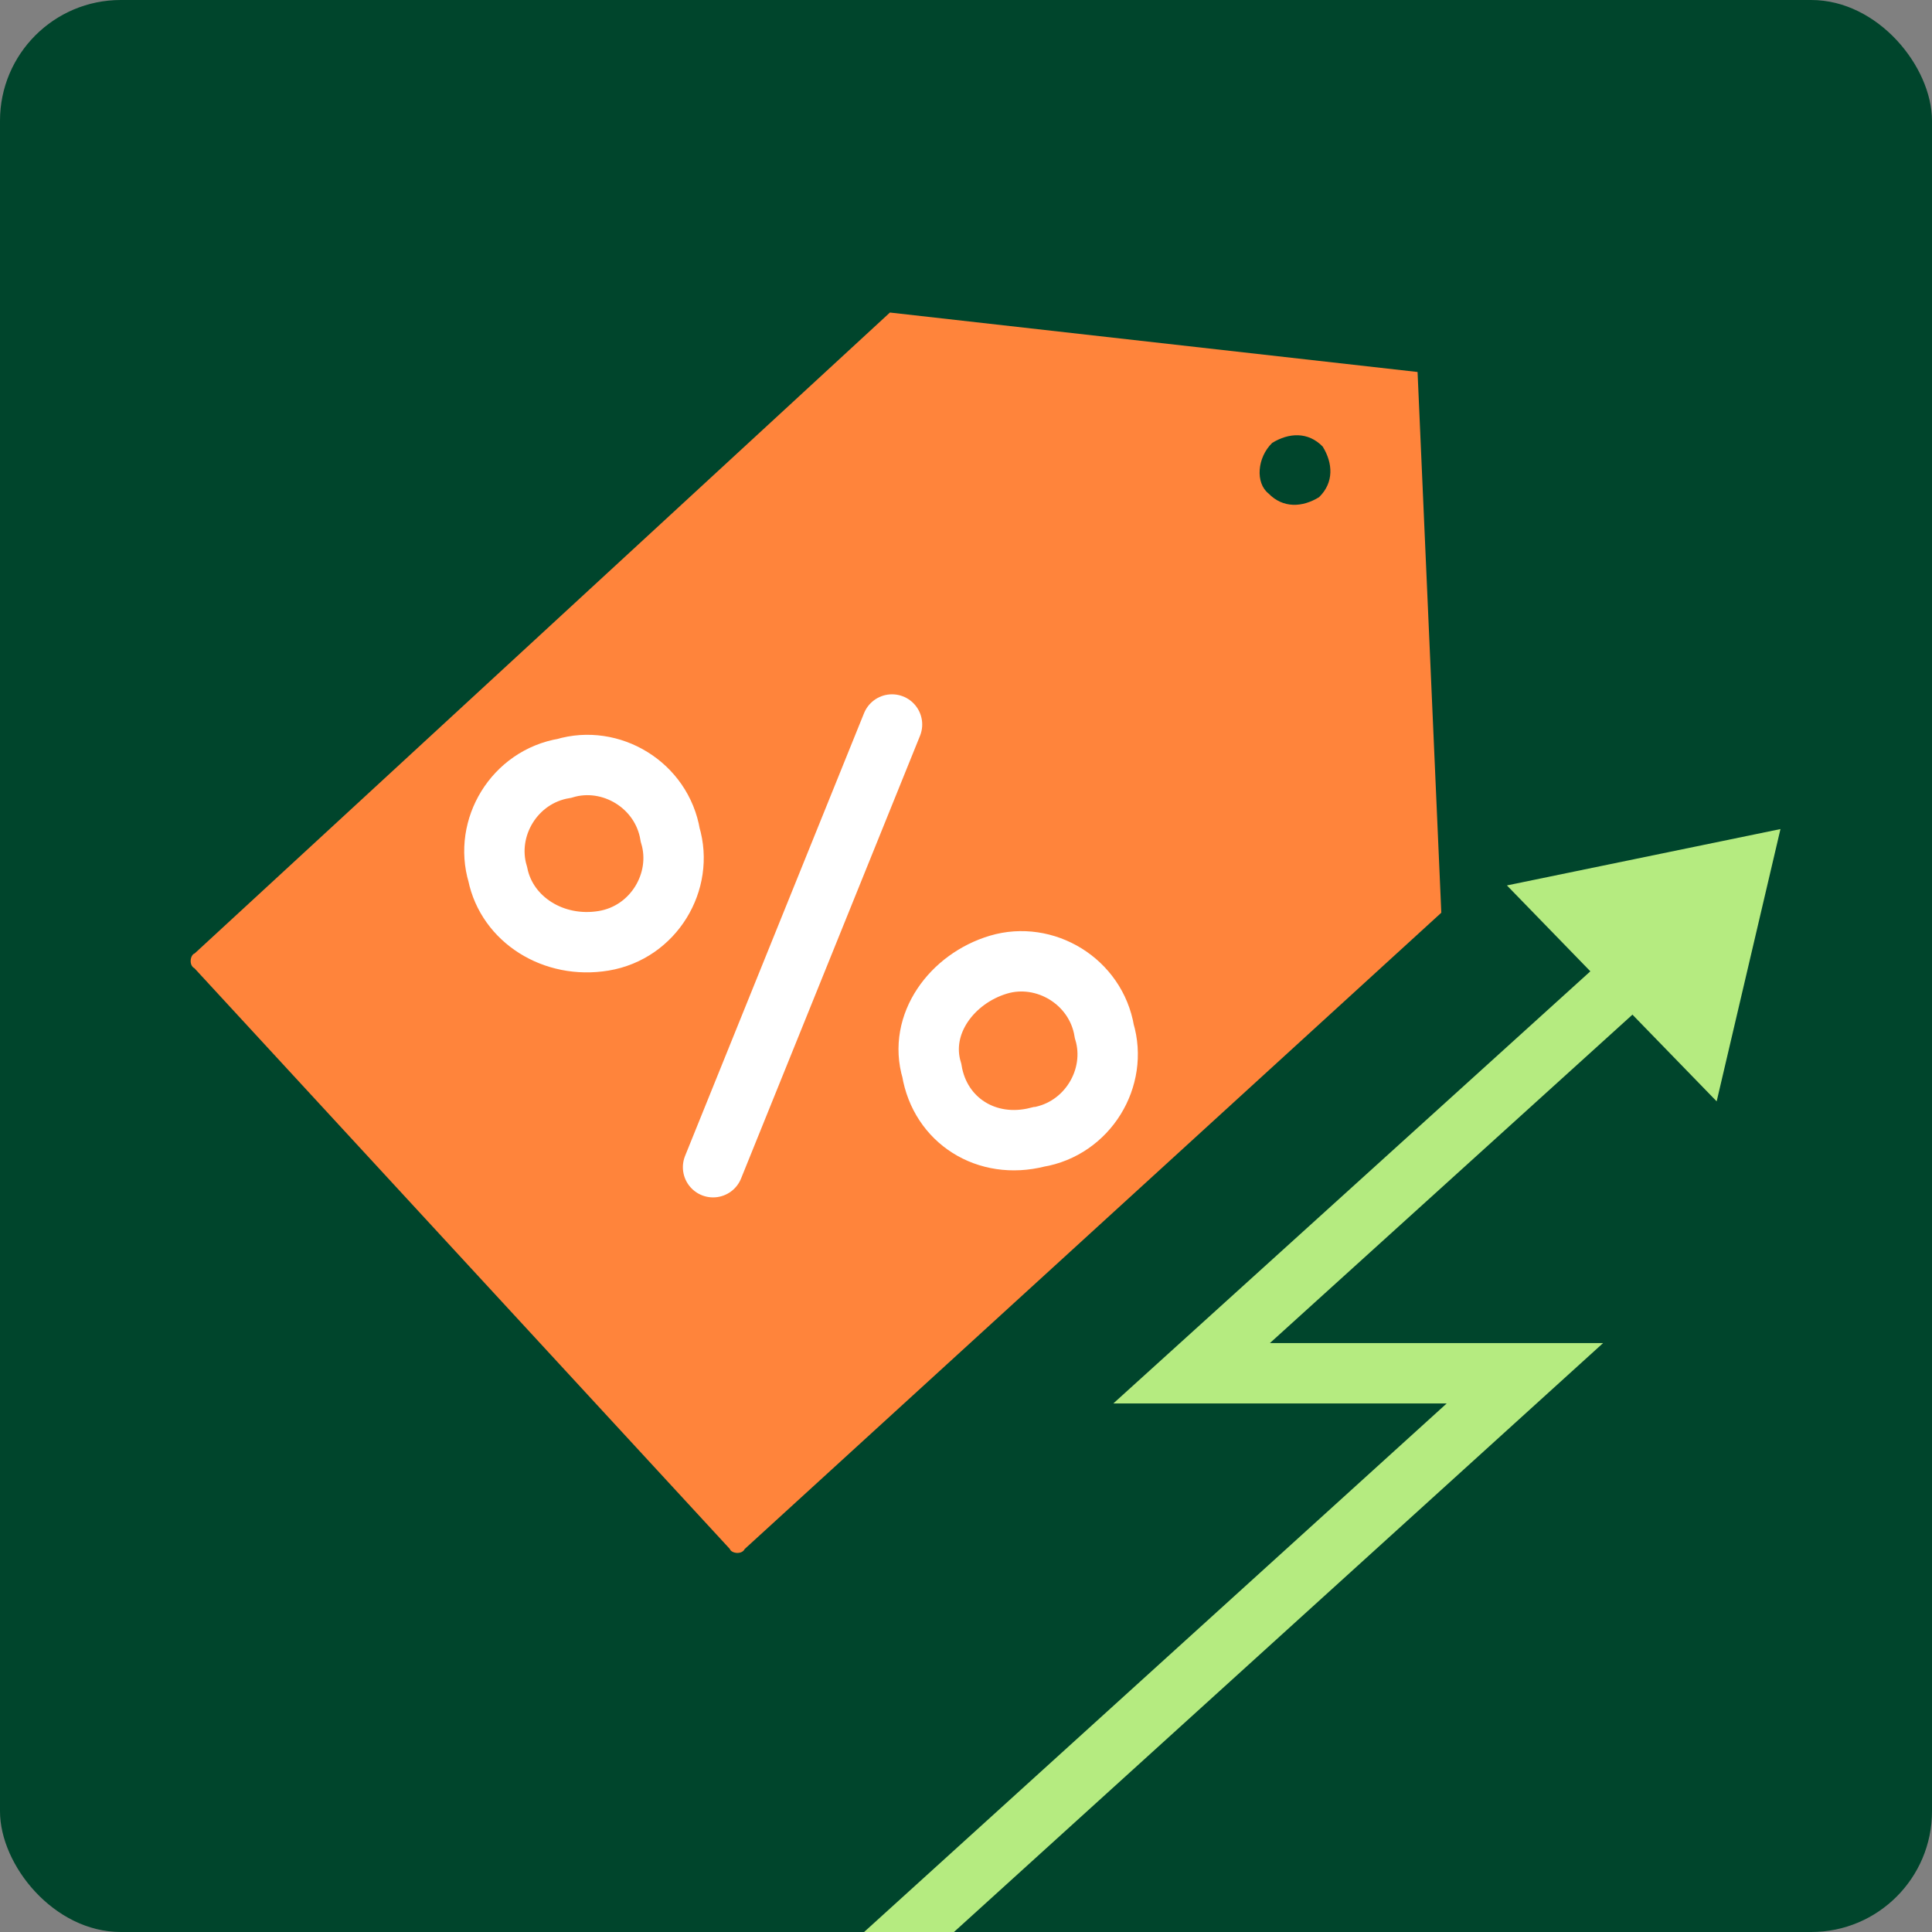 <svg width="48" height="48" fill="none" xmlns="http://www.w3.org/2000/svg"><rect width="100%" height="100%" fill="#808080" stroke="none"/><g clip-path="url(#clip0)"><rect width="48" height="48" rx="3" fill="#00452C"/><path d="M17.422 52.684l20.464-18.566h-8.28l12.213-11.064" stroke="#B5EB80" stroke-width="1.5"/><path d="M42.65 27.363l-5.211-5.365 6.796-1.4-1.585 6.765z" fill="#B5EB80"/><path d="M18.501 38.487c-.076.147-.334.106-.37-.005L4.832 24.057c-.147-.076-.106-.334.005-.37L22.11 7.765l13.109 1.477.59 13.434L18.5 38.486zM31.515 12.26c.365.375.846.345 1.257.092.374-.365.344-.846.09-1.257-.364-.375-.845-.344-1.255-.091-.375.365-.421.993-.092 1.256z" fill="#FF843B"/><path d="M17.716 28.999L22.162 18" stroke="#fff" stroke-width="1.5" stroke-linecap="round"/><path d="M25.782 28.252c1.242-.207 2-1.477 1.654-2.63-.207-1.243-1.478-2-2.631-1.655-1.153.346-2 1.477-1.654 2.63.207 1.243 1.363 1.976 2.63 1.655zM14.997 23.374c1.243-.206 2-1.477 1.654-2.63-.206-1.243-1.477-2-2.63-1.654-1.243.206-2 1.477-1.654 2.63.231 1.128 1.388 1.86 2.63 1.654z" stroke="#fff" stroke-width="1.5"/></g><defs><clipPath id="clip0"><rect width="48" height="48" rx="3" fill="#fff"/></clipPath></defs></svg>